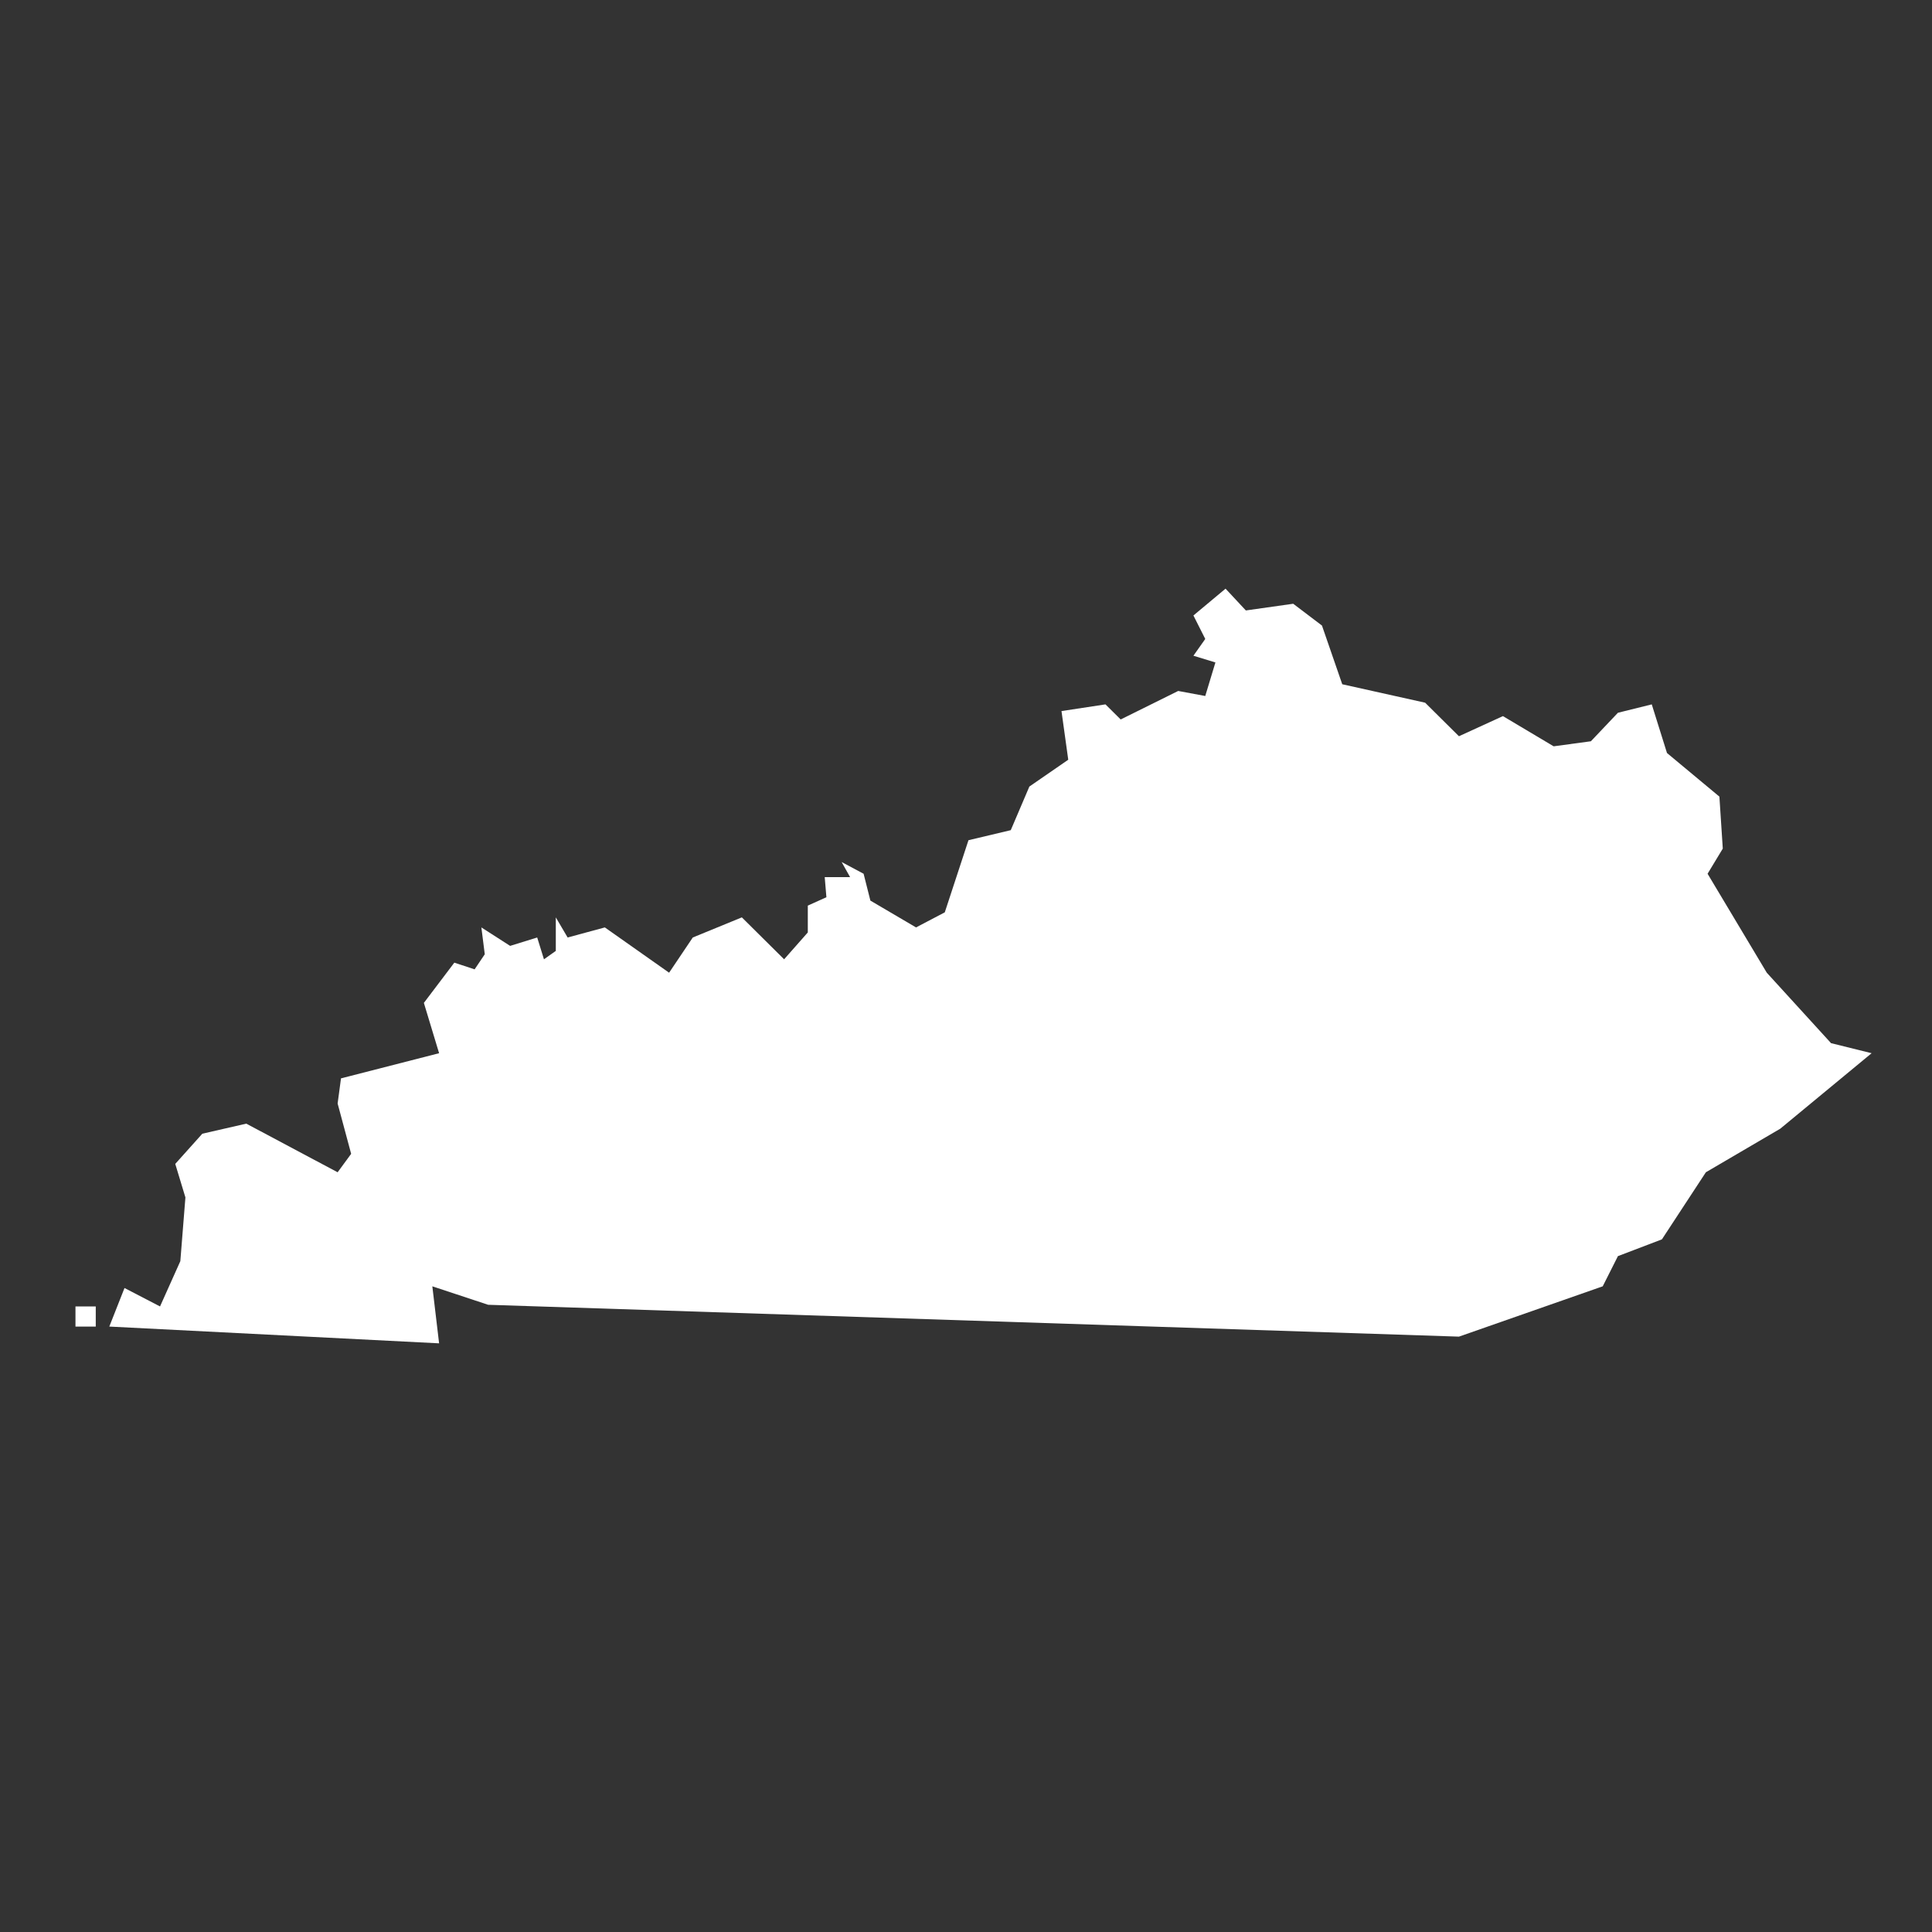 <svg width="94" height="94" viewBox="0 0 94 94" fill="none" xmlns="http://www.w3.org/2000/svg">
<rect x="0" y="0" width="94" height="94" fill="#333333" stroke="none"/>
<path d="M4.659 64.543H3.672V63.564H4.659V64.543ZM60.616 29.701L62.92 29.375L64.319 30.436L65.306 33.292L69.338 34.189L70.984 35.821L73.124 34.842L75.592 36.311L77.403 36.066L78.719 34.679L80.365 34.271L81.106 36.637L83.656 38.759L83.821 41.288L83.081 42.512L85.961 47.326L89.088 50.754L91.062 51.243L86.619 54.915L82.998 57.036L80.859 60.3L78.719 61.116L77.979 62.585L70.984 65.033L23.75 63.483L21.035 62.585L21.364 65.359L5.318 64.543L6.058 62.667L7.786 63.564L8.774 61.361L9.021 58.26L8.527 56.629L9.844 55.16L11.983 54.67L16.427 57.036L17.085 56.139L16.427 53.691L16.591 52.467L21.364 51.243L20.623 48.795L22.105 46.837L23.092 47.163L23.586 46.429L23.421 45.123L24.82 46.021L26.137 45.613L26.466 46.674L27.042 46.266V44.634L27.618 45.613L29.428 45.123L32.555 47.326L33.707 45.613L36.094 44.634L38.151 46.674L39.303 45.368V44.062L40.208 43.654L40.126 42.675H41.36L40.949 41.941L42.018 42.512L42.348 43.818L44.569 45.123L45.968 44.389L47.12 40.88L49.178 40.391L50.083 38.269L51.975 36.964L51.646 34.597L53.786 34.271L54.526 35.005L57.324 33.618L58.641 33.863L59.135 32.231L58.065 31.904L58.641 31.088L58.065 29.946L59.628 28.641L60.616 29.701Z" fill="white"/>
</svg>
